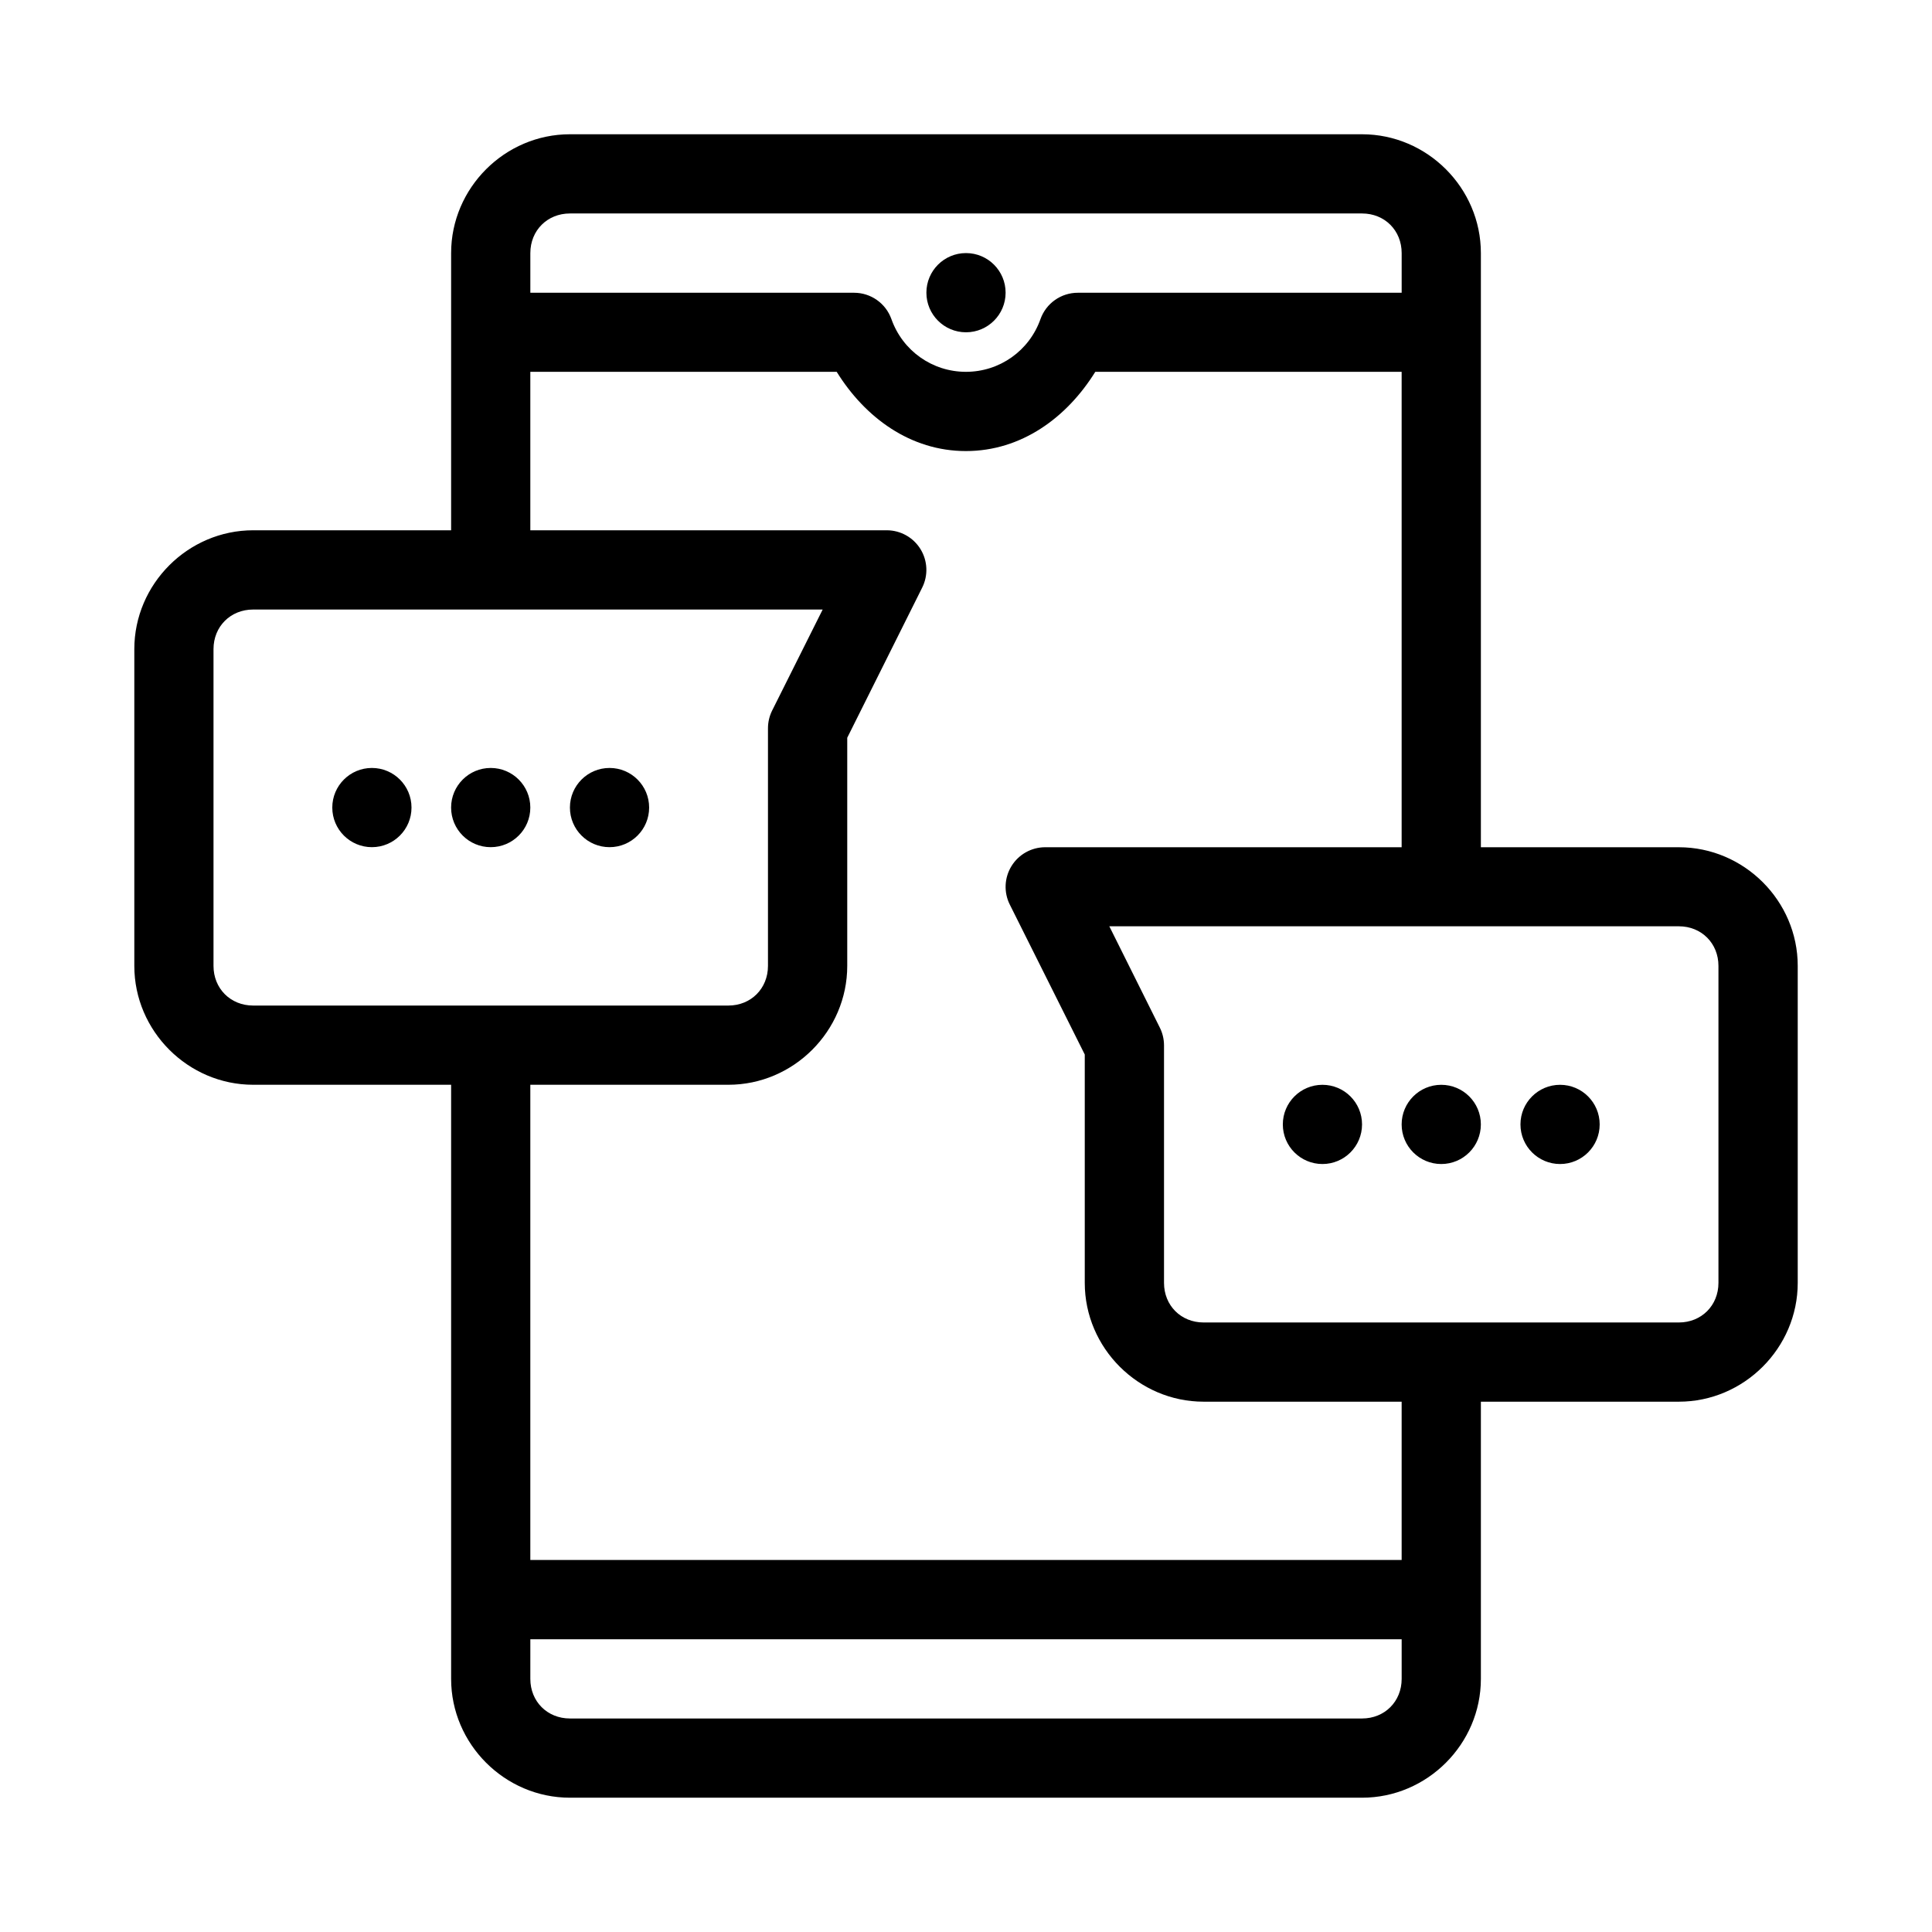 <?xml version="1.0" encoding="UTF-8"?>
<!-- Uploaded to: SVG Repo, www.svgrepo.com, Generator: SVG Repo Mixer Tools -->
<svg fill="#000000" width="800px" height="800px" version="1.1" viewBox="144 144 512 512" xmlns="http://www.w3.org/2000/svg">
 <path d="m295.04 179.58c-17.266 0-31.488 14.227-31.488 31.488v73.461h-52.461c-17.262 0-31.496 14.234-31.496 31.5v83.945c0 17.266 14.234 31.5 31.496 31.5h52.461v157.45c0 17.266 14.223 31.488 31.488 31.488h209.92c17.266 0 31.488-14.223 31.488-31.488v-73.461h52.473c17.262 0 31.496-14.227 31.496-31.488v-84c0-17.262-14.234-31.445-31.496-31.445h-52.473v-157.46c0-17.262-14.223-31.488-31.488-31.488zm0 20.992h209.92c6 0 10.496 4.5 10.496 10.496v10.516h-85.793c-4.449-0.016-8.426 2.777-9.922 6.969-2.973 8.418-10.848 13.984-19.762 13.984-8.91 0-16.773-5.566-19.75-13.984-1.492-4.176-5.445-6.965-9.883-6.969h-85.801v-10.516c0-5.996 4.5-10.496 10.496-10.496zm104.96 10.496c-5.797 0-10.496 4.699-10.496 10.496s4.699 10.496 10.496 10.496 10.496-4.699 10.496-10.496-4.699-10.496-10.496-10.496zm-115.46 31.469h81.191c7.535 12.145 19.547 21 34.242 21 14.703 0 26.75-8.852 34.289-21h81.188v125.99h-94.473c-3.633 0.004-7.004 1.891-8.914 4.981-1.91 3.09-2.086 6.949-0.465 10.199l19.875 39.75v60.516c0 17.262 14.234 31.488 31.5 31.488h52.477v41.953h-230.91v-125.94h52.488c17.266 0 31.5-14.234 31.5-31.5v-60.465l19.863-39.789c1.625-3.25 1.453-7.109-0.453-10.203-1.91-3.094-5.281-4.981-8.914-4.988h-94.484zm-73.453 62.996h150.93l-13.41 26.805c-0.719 1.457-1.09 3.066-1.086 4.691v62.945c0 5.996-4.5 10.508-10.496 10.508h-125.94c-5.996 0-10.504-4.512-10.504-10.508v-83.945c0-5.996 4.508-10.496 10.504-10.496zm31.469 41.984c-5.797 0-10.496 4.699-10.496 10.496s4.699 10.496 10.496 10.496 10.496-4.699 10.496-10.496-4.699-10.496-10.496-10.496zm31.488 0c-5.797 0-10.496 4.699-10.496 10.496s4.699 10.496 10.496 10.496 10.496-4.699 10.496-10.496-4.699-10.496-10.496-10.496zm31.488 0c-5.797 0-10.496 4.699-10.496 10.496s4.699 10.496 10.496 10.496 10.496-4.699 10.496-10.496-4.699-10.496-10.496-10.496zm132.45 41.961h150.93c5.996 0 10.496 4.5 10.496 10.496v84c0 5.996-4.5 10.496-10.496 10.496h-125.94c-6 0-10.496-4.5-10.496-10.496v-62.996c-0.008-1.629-0.395-3.231-1.129-4.684zm56.477 42.008c-5.797 0-10.496 4.699-10.496 10.496s4.699 10.496 10.496 10.496c5.797 0 10.496-4.699 10.496-10.496s-4.699-10.496-10.496-10.496zm31.488 0c-5.797 0-10.496 4.699-10.496 10.496s4.699 10.496 10.496 10.496 10.496-4.699 10.496-10.496-4.699-10.496-10.496-10.496zm31.488 0c-5.797 0-10.496 4.699-10.496 10.496s4.699 10.496 10.496 10.496 10.496-4.699 10.496-10.496-4.699-10.496-10.496-10.496zm-272.89 146.93h230.91v10.504c0 5.996-4.496 10.496-10.496 10.496h-209.92c-5.996 0-10.496-4.5-10.496-10.496z" fill-rule="evenodd"/>
</svg>
